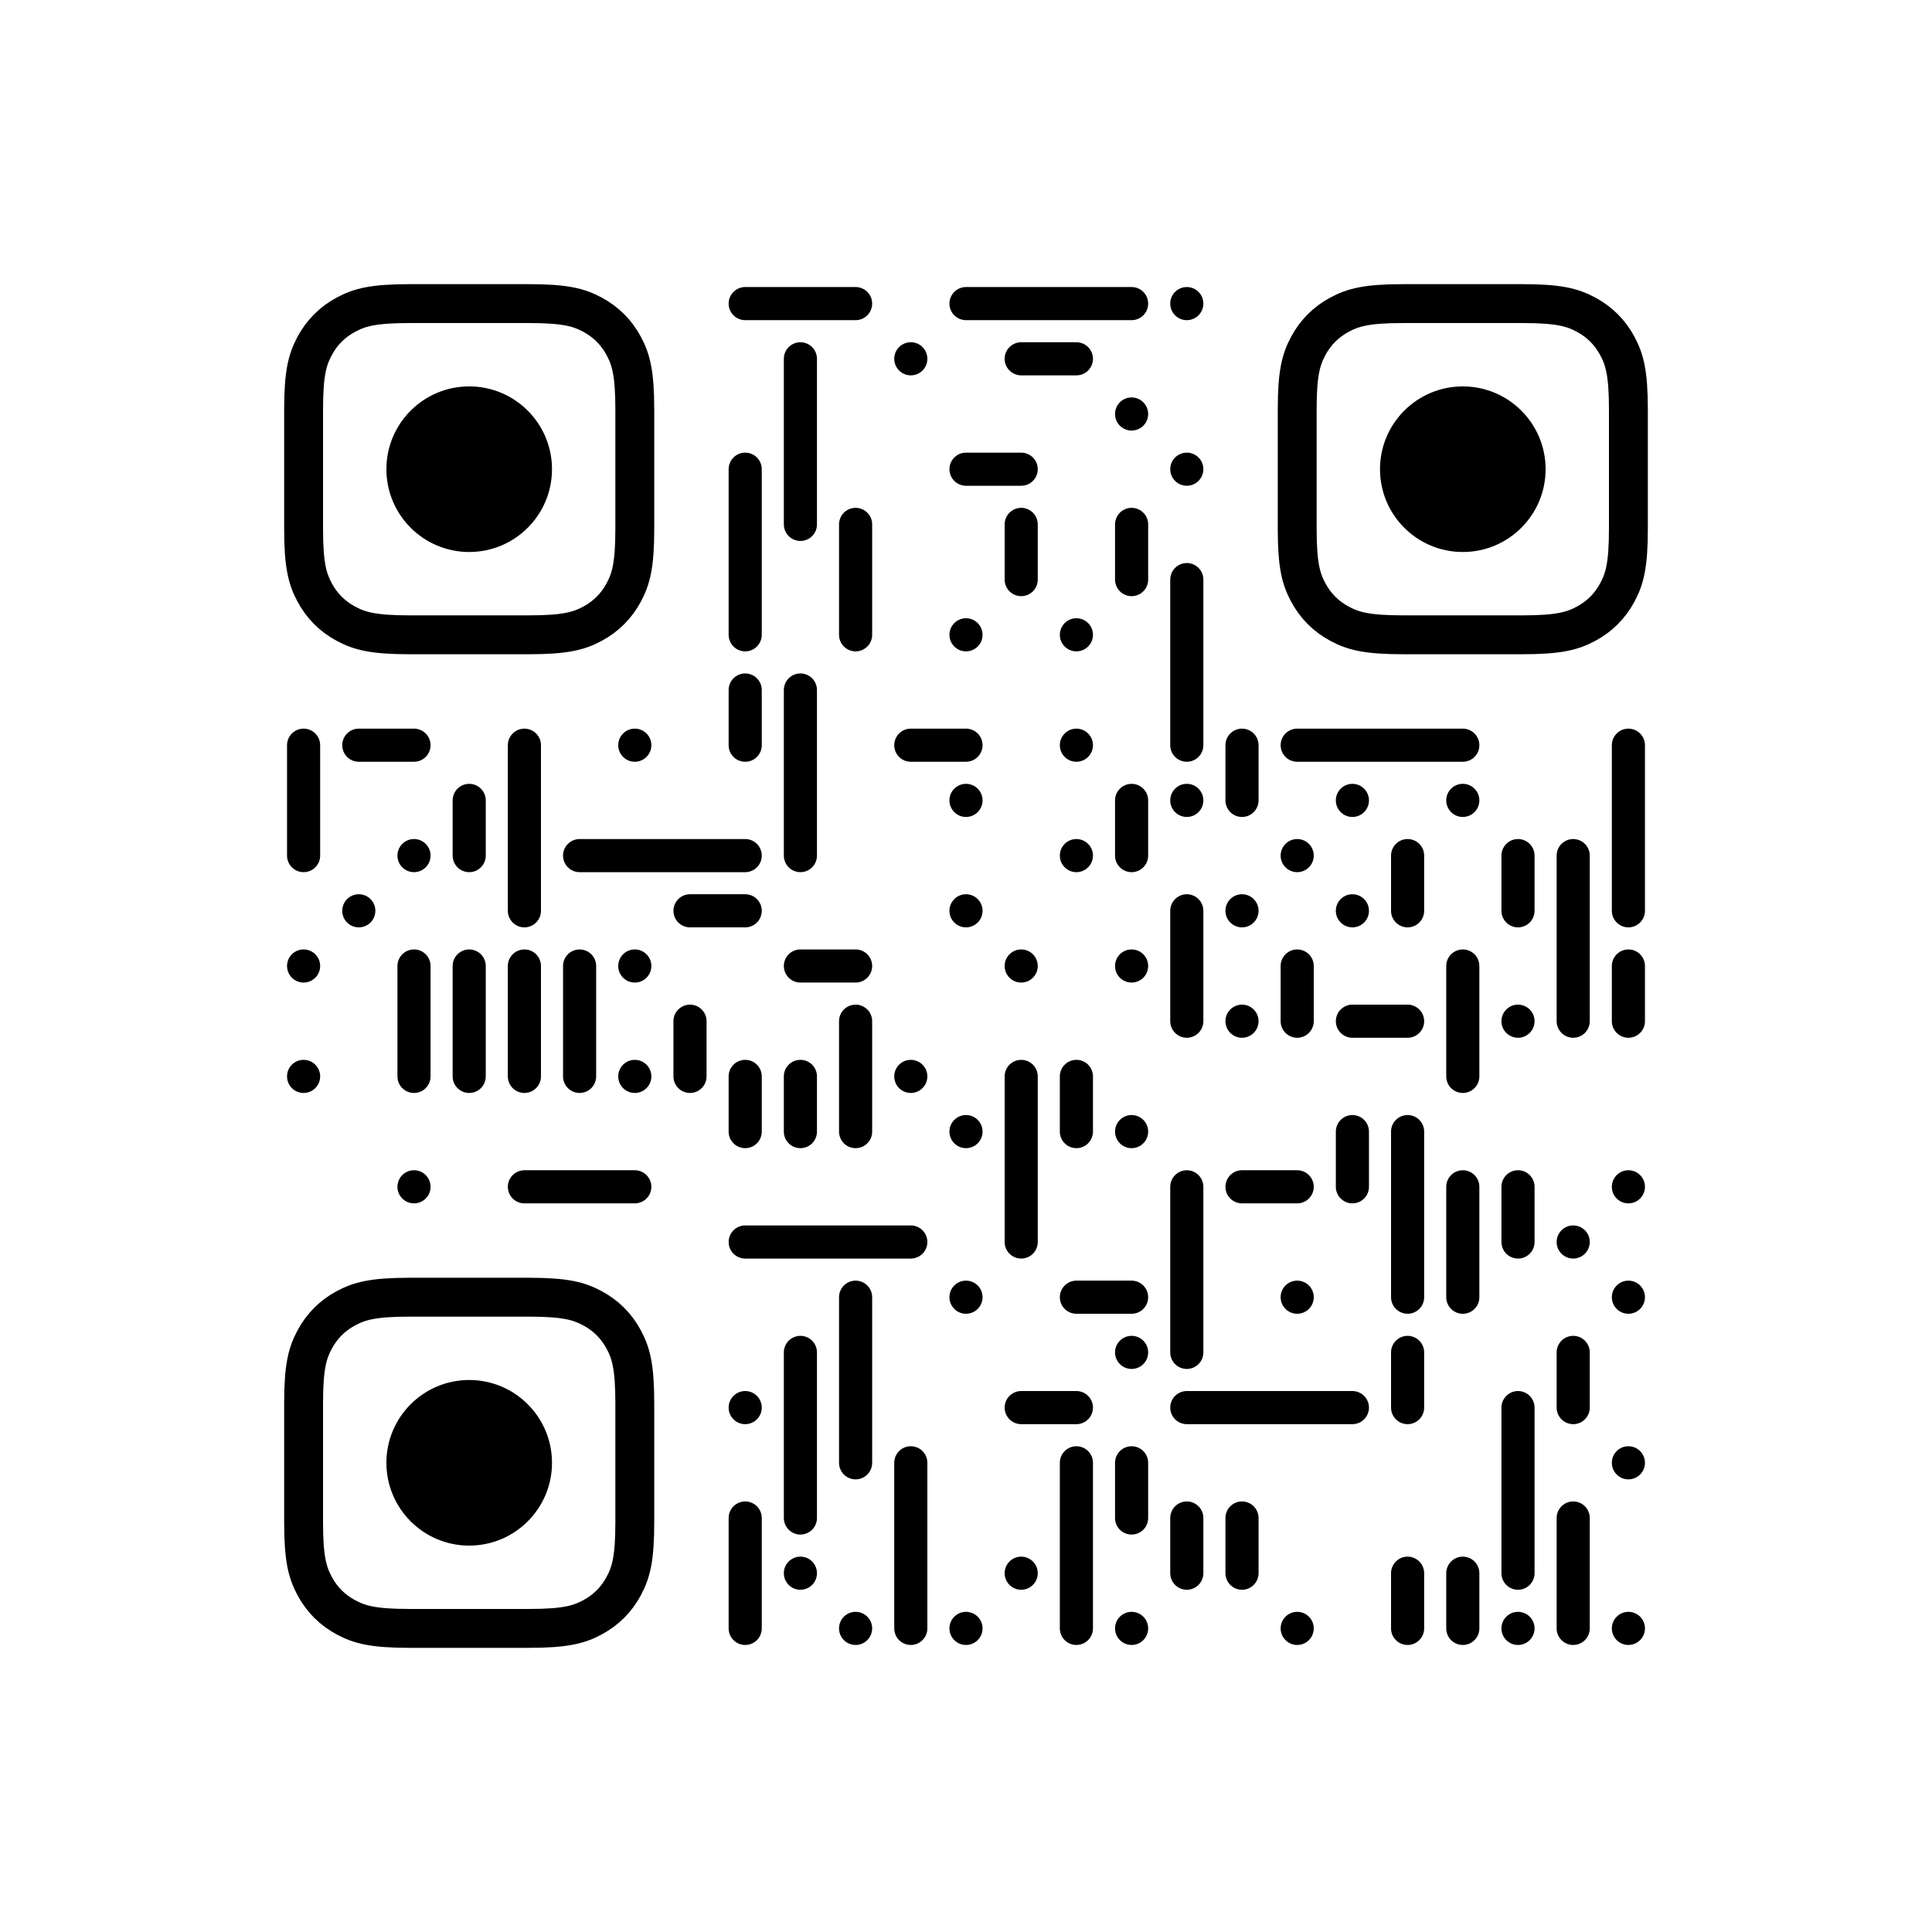 <svg xmlns="http://www.w3.org/2000/svg" xmlns:xlink="http://www.w3.org/1999/xlink" viewBox="-5 -5 35 35" class="w-full bg-white" url="https://qrpilotpro.com" correct_level="medium" positioning_point_type="rounded" positioning_point_color="#000000" content_line_type="interlock" content_point_scale="0.6" content_point_opacity="1" content_point_color="#000000"><line opacity="1" x1="8.5" y1="0.5" x2="10.5" y2="0.5" stroke-width="0.6" stroke="#000000" stroke-linecap="round"></line><line opacity="1" x1="12.5" y1="0.5" x2="15.5" y2="0.5" stroke-width="0.6" stroke="#000000" stroke-linecap="round"></line><circle opacity="1" r="0.3" fill="#000000" cx="16.5" cy="0.5"></circle><line opacity="1" x1="9.5" y1="1.5" x2="9.5" y2="4.5" stroke-width="0.6" stroke="#000000" stroke-linecap="round"></line><circle opacity="1" r="0.3" fill="#000000" cx="11.5" cy="1.5"></circle><line opacity="1" x1="13.5" y1="1.5" x2="14.5" y2="1.5" stroke-width="0.6" stroke="#000000" stroke-linecap="round"></line><circle opacity="1" r="0.3" fill="#000000" cx="15.5" cy="2.5"></circle><circle fill="#000000" cx="3.5" cy="3.5" r="1.5"></circle><path d="M32.049,-1.29480038e-15 L67.951,1.29480038e-15 C79.095,-7.52316311e-16 83.136,1.16 87.211,3.339 C91.285,5.518 94.482,8.715 96.661,12.789 C98.84,16.864 100,20.905 100,32.049 L100,67.951 C100,79.095 98.84,83.136 96.661,87.211 C94.482,91.285 91.285,94.482 87.211,96.661 C83.136,98.84 79.095,100 67.951,100 L32.049,100 C20.905,100 16.864,98.84 12.789,96.661 C8.715,94.482 5.518,91.285 3.339,87.211 C1.16,83.136 5.01544207e-16,79.095 -8.63200256e-16,67.951 L8.63200256e-16,32.049 C-5.01544207e-16,20.905 1.16,16.864 3.339,12.789 C5.518,8.715 8.715,5.518 12.789,3.339 C16.864,1.16 20.905,7.52316311e-16 32.049,-1.29480038e-15 Z" stroke="#000000" stroke-width="11.742" fill="none" transform="translate(0.5,0.5) scale(0.06,0.06)"></path><line opacity="1" x1="8.5" y1="3.5" x2="8.5" y2="6.5" stroke-width="0.6" stroke="#000000" stroke-linecap="round"></line><line opacity="1" x1="12.5" y1="3.5" x2="13.5" y2="3.5" stroke-width="0.6" stroke="#000000" stroke-linecap="round"></line><circle opacity="1" r="0.3" fill="#000000" cx="16.5" cy="3.5"></circle><circle fill="#000000" cx="21.5" cy="3.5" r="1.5"></circle><path d="M32.049,-1.29480038e-15 L67.951,1.29480038e-15 C79.095,-7.52316311e-16 83.136,1.16 87.211,3.339 C91.285,5.518 94.482,8.715 96.661,12.789 C98.84,16.864 100,20.905 100,32.049 L100,67.951 C100,79.095 98.84,83.136 96.661,87.211 C94.482,91.285 91.285,94.482 87.211,96.661 C83.136,98.84 79.095,100 67.951,100 L32.049,100 C20.905,100 16.864,98.84 12.789,96.661 C8.715,94.482 5.518,91.285 3.339,87.211 C1.16,83.136 5.01544207e-16,79.095 -8.63200256e-16,67.951 L8.63200256e-16,32.049 C-5.01544207e-16,20.905 1.16,16.864 3.339,12.789 C5.518,8.715 8.715,5.518 12.789,3.339 C16.864,1.16 20.905,7.52316311e-16 32.049,-1.29480038e-15 Z" stroke="#000000" stroke-width="11.742" fill="none" transform="translate(18.5,0.5) scale(0.06,0.06)"></path><line opacity="1" x1="10.5" y1="4.5" x2="10.5" y2="6.5" stroke-width="0.6" stroke="#000000" stroke-linecap="round"></line><line opacity="1" x1="13.5" y1="4.5" x2="13.5" y2="5.5" stroke-width="0.6" stroke="#000000" stroke-linecap="round"></line><line opacity="1" x1="15.5" y1="4.5" x2="15.5" y2="5.5" stroke-width="0.6" stroke="#000000" stroke-linecap="round"></line><line opacity="1" x1="16.5" y1="5.5" x2="16.5" y2="8.5" stroke-width="0.6" stroke="#000000" stroke-linecap="round"></line><circle opacity="1" r="0.3" fill="#000000" cx="12.5" cy="6.5"></circle><circle opacity="1" r="0.3" fill="#000000" cx="14.5" cy="6.5"></circle><line opacity="1" x1="8.5" y1="7.5" x2="8.5" y2="8.5" stroke-width="0.6" stroke="#000000" stroke-linecap="round"></line><line opacity="1" x1="9.5" y1="7.5" x2="9.5" y2="10.5" stroke-width="0.6" stroke="#000000" stroke-linecap="round"></line><line opacity="1" x1="0.5" y1="8.5" x2="0.5" y2="10.5" stroke-width="0.6" stroke="#000000" stroke-linecap="round"></line><line opacity="1" x1="1.5" y1="8.5" x2="2.5" y2="8.5" stroke-width="0.6" stroke="#000000" stroke-linecap="round"></line><line opacity="1" x1="4.5" y1="8.5" x2="4.5" y2="11.5" stroke-width="0.6" stroke="#000000" stroke-linecap="round"></line><circle opacity="1" r="0.3" fill="#000000" cx="6.5" cy="8.5"></circle><line opacity="1" x1="11.5" y1="8.5" x2="12.5" y2="8.5" stroke-width="0.6" stroke="#000000" stroke-linecap="round"></line><circle opacity="1" r="0.3" fill="#000000" cx="14.5" cy="8.5"></circle><line opacity="1" x1="17.5" y1="8.5" x2="17.5" y2="9.5" stroke-width="0.6" stroke="#000000" stroke-linecap="round"></line><line opacity="1" x1="18.5" y1="8.5" x2="21.5" y2="8.5" stroke-width="0.6" stroke="#000000" stroke-linecap="round"></line><line opacity="1" x1="24.5" y1="8.5" x2="24.5" y2="11.5" stroke-width="0.6" stroke="#000000" stroke-linecap="round"></line><line opacity="1" x1="3.5" y1="9.5" x2="3.5" y2="10.5" stroke-width="0.6" stroke="#000000" stroke-linecap="round"></line><circle opacity="1" r="0.3" fill="#000000" cx="12.5" cy="9.5"></circle><line opacity="1" x1="15.5" y1="9.5" x2="15.5" y2="10.5" stroke-width="0.6" stroke="#000000" stroke-linecap="round"></line><circle opacity="1" r="0.3" fill="#000000" cx="16.5" cy="9.5"></circle><circle opacity="1" r="0.3" fill="#000000" cx="19.5" cy="9.5"></circle><circle opacity="1" r="0.3" fill="#000000" cx="21.5" cy="9.5"></circle><circle opacity="1" r="0.3" fill="#000000" cx="2.5" cy="10.5"></circle><line opacity="1" x1="5.5" y1="10.5" x2="8.5" y2="10.5" stroke-width="0.6" stroke="#000000" stroke-linecap="round"></line><circle opacity="1" r="0.3" fill="#000000" cx="14.5" cy="10.5"></circle><circle opacity="1" r="0.3" fill="#000000" cx="18.5" cy="10.5"></circle><line opacity="1" x1="20.5" y1="10.5" x2="20.5" y2="11.5" stroke-width="0.6" stroke="#000000" stroke-linecap="round"></line><line opacity="1" x1="22.5" y1="10.5" x2="22.5" y2="11.5" stroke-width="0.6" stroke="#000000" stroke-linecap="round"></line><line opacity="1" x1="23.5" y1="10.5" x2="23.5" y2="13.5" stroke-width="0.6" stroke="#000000" stroke-linecap="round"></line><circle opacity="1" r="0.3" fill="#000000" cx="1.5" cy="11.5"></circle><line opacity="1" x1="7.5" y1="11.5" x2="8.5" y2="11.5" stroke-width="0.6" stroke="#000000" stroke-linecap="round"></line><circle opacity="1" r="0.3" fill="#000000" cx="12.5" cy="11.5"></circle><line opacity="1" x1="16.5" y1="11.5" x2="16.5" y2="13.5" stroke-width="0.6" stroke="#000000" stroke-linecap="round"></line><circle opacity="1" r="0.3" fill="#000000" cx="17.5" cy="11.5"></circle><circle opacity="1" r="0.3" fill="#000000" cx="19.5" cy="11.5"></circle><circle opacity="1" r="0.3" fill="#000000" cx="0.5" cy="12.5"></circle><line opacity="1" x1="2.5" y1="12.5" x2="2.5" y2="14.5" stroke-width="0.6" stroke="#000000" stroke-linecap="round"></line><line opacity="1" x1="3.5" y1="12.5" x2="3.5" y2="14.5" stroke-width="0.6" stroke="#000000" stroke-linecap="round"></line><line opacity="1" x1="4.5" y1="12.5" x2="4.5" y2="14.5" stroke-width="0.6" stroke="#000000" stroke-linecap="round"></line><line opacity="1" x1="5.5" y1="12.5" x2="5.5" y2="14.5" stroke-width="0.6" stroke="#000000" stroke-linecap="round"></line><circle opacity="1" r="0.3" fill="#000000" cx="6.5" cy="12.5"></circle><line opacity="1" x1="9.5" y1="12.5" x2="10.5" y2="12.5" stroke-width="0.6" stroke="#000000" stroke-linecap="round"></line><circle opacity="1" r="0.3" fill="#000000" cx="13.5" cy="12.5"></circle><circle opacity="1" r="0.3" fill="#000000" cx="15.5" cy="12.5"></circle><line opacity="1" x1="18.5" y1="12.5" x2="18.5" y2="13.5" stroke-width="0.6" stroke="#000000" stroke-linecap="round"></line><line opacity="1" x1="21.5" y1="12.5" x2="21.5" y2="14.5" stroke-width="0.6" stroke="#000000" stroke-linecap="round"></line><line opacity="1" x1="24.5" y1="12.5" x2="24.5" y2="13.5" stroke-width="0.6" stroke="#000000" stroke-linecap="round"></line><line opacity="1" x1="7.5" y1="13.5" x2="7.5" y2="14.5" stroke-width="0.6" stroke="#000000" stroke-linecap="round"></line><line opacity="1" x1="10.5" y1="13.5" x2="10.5" y2="15.5" stroke-width="0.6" stroke="#000000" stroke-linecap="round"></line><circle opacity="1" r="0.3" fill="#000000" cx="17.5" cy="13.5"></circle><line opacity="1" x1="19.5" y1="13.5" x2="20.5" y2="13.5" stroke-width="0.6" stroke="#000000" stroke-linecap="round"></line><circle opacity="1" r="0.3" fill="#000000" cx="22.5" cy="13.5"></circle><circle opacity="1" r="0.3" fill="#000000" cx="0.5" cy="14.5"></circle><circle opacity="1" r="0.3" fill="#000000" cx="6.5" cy="14.5"></circle><line opacity="1" x1="8.5" y1="14.5" x2="8.5" y2="15.5" stroke-width="0.6" stroke="#000000" stroke-linecap="round"></line><line opacity="1" x1="9.5" y1="14.5" x2="9.5" y2="15.5" stroke-width="0.6" stroke="#000000" stroke-linecap="round"></line><circle opacity="1" r="0.3" fill="#000000" cx="11.5" cy="14.5"></circle><line opacity="1" x1="13.5" y1="14.5" x2="13.5" y2="17.5" stroke-width="0.6" stroke="#000000" stroke-linecap="round"></line><line opacity="1" x1="14.5" y1="14.5" x2="14.5" y2="15.5" stroke-width="0.6" stroke="#000000" stroke-linecap="round"></line><circle opacity="1" r="0.3" fill="#000000" cx="12.5" cy="15.5"></circle><circle opacity="1" r="0.3" fill="#000000" cx="15.5" cy="15.5"></circle><line opacity="1" x1="19.5" y1="15.5" x2="19.5" y2="16.5" stroke-width="0.6" stroke="#000000" stroke-linecap="round"></line><line opacity="1" x1="20.5" y1="15.5" x2="20.5" y2="18.5" stroke-width="0.6" stroke="#000000" stroke-linecap="round"></line><circle opacity="1" r="0.3" fill="#000000" cx="2.5" cy="16.5"></circle><line opacity="1" x1="4.5" y1="16.5" x2="6.5" y2="16.5" stroke-width="0.6" stroke="#000000" stroke-linecap="round"></line><line opacity="1" x1="16.5" y1="16.5" x2="16.5" y2="19.5" stroke-width="0.6" stroke="#000000" stroke-linecap="round"></line><line opacity="1" x1="17.5" y1="16.5" x2="18.5" y2="16.5" stroke-width="0.6" stroke="#000000" stroke-linecap="round"></line><line opacity="1" x1="21.5" y1="16.5" x2="21.5" y2="18.5" stroke-width="0.6" stroke="#000000" stroke-linecap="round"></line><line opacity="1" x1="22.5" y1="16.5" x2="22.5" y2="17.5" stroke-width="0.6" stroke="#000000" stroke-linecap="round"></line><circle opacity="1" r="0.3" fill="#000000" cx="24.5" cy="16.5"></circle><line opacity="1" x1="8.5" y1="17.5" x2="11.5" y2="17.5" stroke-width="0.6" stroke="#000000" stroke-linecap="round"></line><circle opacity="1" r="0.3" fill="#000000" cx="23.5" cy="17.5"></circle><line opacity="1" x1="10.5" y1="18.5" x2="10.5" y2="21.5" stroke-width="0.6" stroke="#000000" stroke-linecap="round"></line><circle opacity="1" r="0.3" fill="#000000" cx="12.5" cy="18.5"></circle><line opacity="1" x1="14.5" y1="18.5" x2="15.5" y2="18.5" stroke-width="0.6" stroke="#000000" stroke-linecap="round"></line><circle opacity="1" r="0.3" fill="#000000" cx="18.5" cy="18.5"></circle><circle opacity="1" r="0.3" fill="#000000" cx="24.5" cy="18.5"></circle><line opacity="1" x1="9.5" y1="19.5" x2="9.5" y2="22.5" stroke-width="0.6" stroke="#000000" stroke-linecap="round"></line><circle opacity="1" r="0.3" fill="#000000" cx="15.5" cy="19.5"></circle><line opacity="1" x1="20.5" y1="19.5" x2="20.5" y2="20.5" stroke-width="0.6" stroke="#000000" stroke-linecap="round"></line><line opacity="1" x1="23.5" y1="19.5" x2="23.5" y2="20.5" stroke-width="0.6" stroke="#000000" stroke-linecap="round"></line><circle opacity="1" r="0.3" fill="#000000" cx="8.5" cy="20.5"></circle><line opacity="1" x1="13.5" y1="20.5" x2="14.5" y2="20.5" stroke-width="0.6" stroke="#000000" stroke-linecap="round"></line><line opacity="1" x1="16.5" y1="20.5" x2="19.5" y2="20.5" stroke-width="0.6" stroke="#000000" stroke-linecap="round"></line><line opacity="1" x1="22.5" y1="20.5" x2="22.5" y2="23.5" stroke-width="0.6" stroke="#000000" stroke-linecap="round"></line><circle fill="#000000" cx="3.5" cy="21.5" r="1.5"></circle><path d="M32.049,-1.29480038e-15 L67.951,1.29480038e-15 C79.095,-7.52316311e-16 83.136,1.16 87.211,3.339 C91.285,5.518 94.482,8.715 96.661,12.789 C98.84,16.864 100,20.905 100,32.049 L100,67.951 C100,79.095 98.84,83.136 96.661,87.211 C94.482,91.285 91.285,94.482 87.211,96.661 C83.136,98.84 79.095,100 67.951,100 L32.049,100 C20.905,100 16.864,98.84 12.789,96.661 C8.715,94.482 5.518,91.285 3.339,87.211 C1.16,83.136 5.01544207e-16,79.095 -8.63200256e-16,67.951 L8.63200256e-16,32.049 C-5.01544207e-16,20.905 1.16,16.864 3.339,12.789 C5.518,8.715 8.715,5.518 12.789,3.339 C16.864,1.16 20.905,7.52316311e-16 32.049,-1.29480038e-15 Z" stroke="#000000" stroke-width="11.742" fill="none" transform="translate(0.5,18.5) scale(0.06,0.06)"></path><line opacity="1" x1="11.5" y1="21.5" x2="11.5" y2="24.5" stroke-width="0.6" stroke="#000000" stroke-linecap="round"></line><line opacity="1" x1="14.5" y1="21.5" x2="14.5" y2="24.5" stroke-width="0.6" stroke="#000000" stroke-linecap="round"></line><line opacity="1" x1="15.5" y1="21.5" x2="15.5" y2="22.5" stroke-width="0.6" stroke="#000000" stroke-linecap="round"></line><circle opacity="1" r="0.3" fill="#000000" cx="24.5" cy="21.5"></circle><line opacity="1" x1="8.5" y1="22.5" x2="8.5" y2="24.5" stroke-width="0.6" stroke="#000000" stroke-linecap="round"></line><line opacity="1" x1="16.5" y1="22.5" x2="16.5" y2="23.5" stroke-width="0.6" stroke="#000000" stroke-linecap="round"></line><line opacity="1" x1="17.5" y1="22.5" x2="17.5" y2="23.5" stroke-width="0.6" stroke="#000000" stroke-linecap="round"></line><line opacity="1" x1="23.5" y1="22.5" x2="23.5" y2="24.5" stroke-width="0.6" stroke="#000000" stroke-linecap="round"></line><circle opacity="1" r="0.3" fill="#000000" cx="9.5" cy="23.5"></circle><circle opacity="1" r="0.3" fill="#000000" cx="13.5" cy="23.5"></circle><line opacity="1" x1="20.5" y1="23.5" x2="20.5" y2="24.5" stroke-width="0.6" stroke="#000000" stroke-linecap="round"></line><line opacity="1" x1="21.5" y1="23.5" x2="21.5" y2="24.5" stroke-width="0.6" stroke="#000000" stroke-linecap="round"></line><circle opacity="1" r="0.3" fill="#000000" cx="10.5" cy="24.5"></circle><circle opacity="1" r="0.3" fill="#000000" cx="12.5" cy="24.5"></circle><circle opacity="1" r="0.3" fill="#000000" cx="15.5" cy="24.5"></circle><circle opacity="1" r="0.3" fill="#000000" cx="18.5" cy="24.5"></circle><circle opacity="1" r="0.3" fill="#000000" cx="22.5" cy="24.5"></circle><circle opacity="1" r="0.3" fill="#000000" cx="24.5" cy="24.5"></circle></svg>
